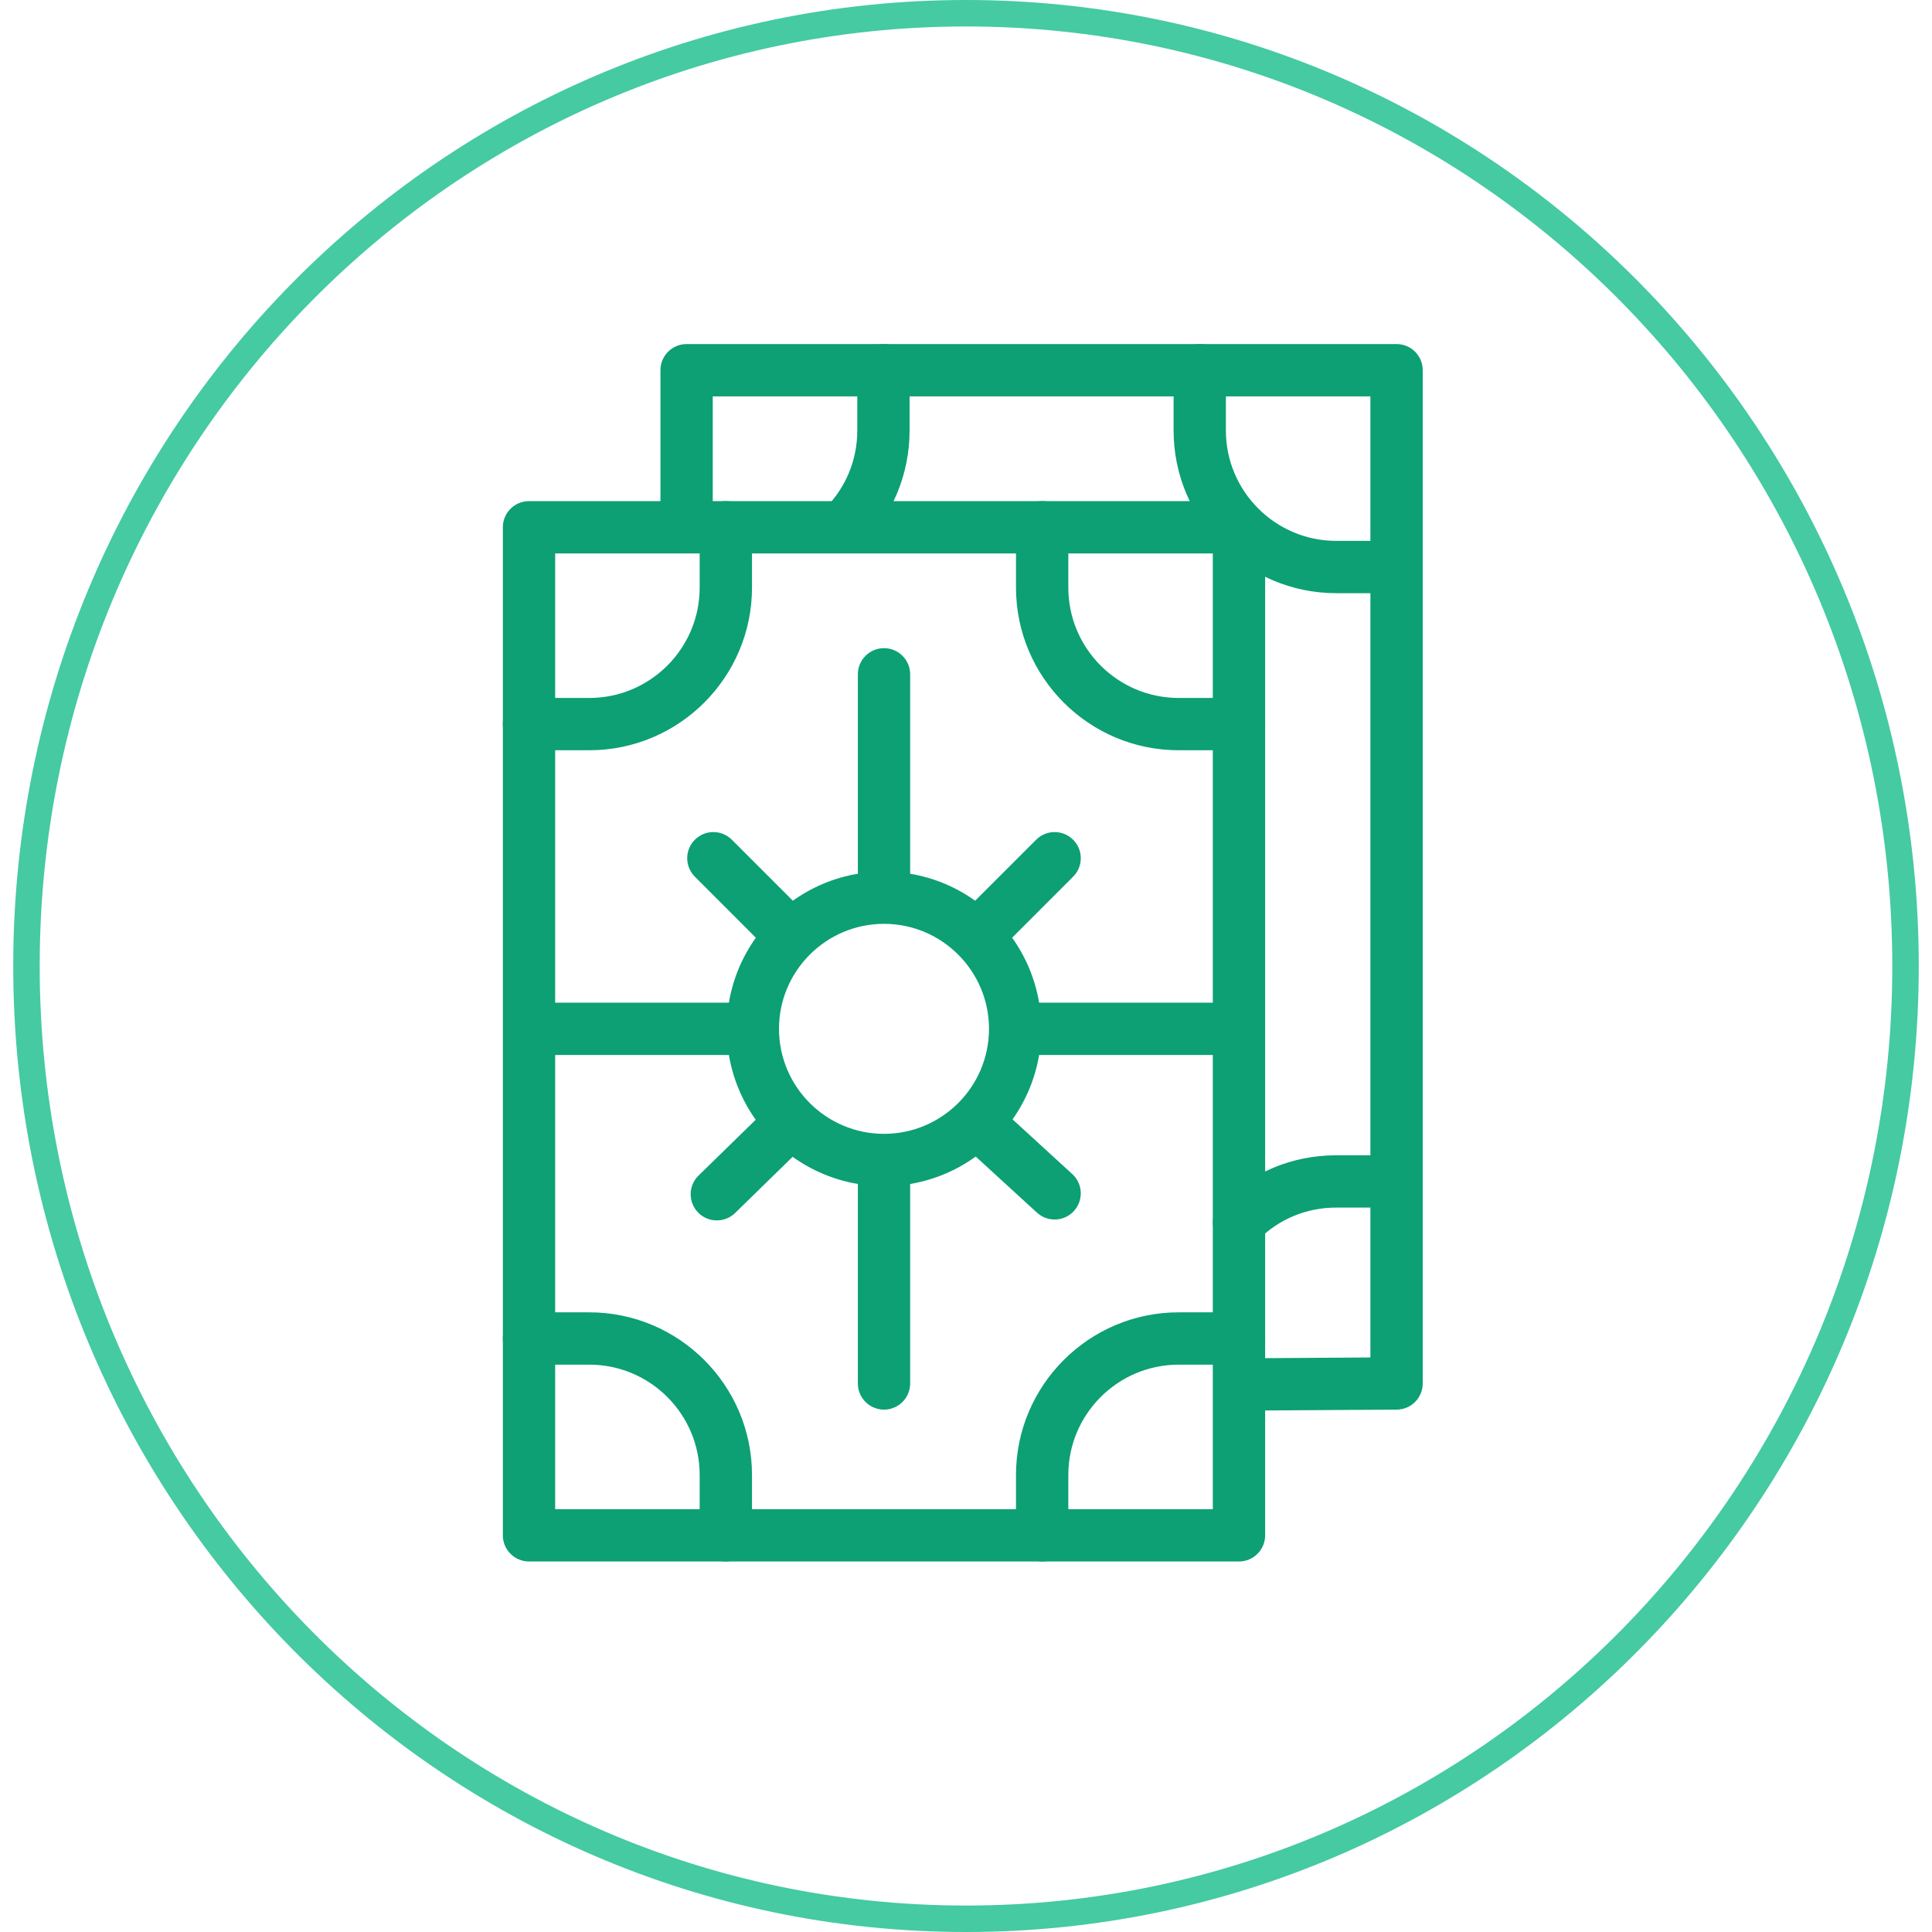 <svg width="73" height="73" viewBox="0 0 73 73" fill="none" xmlns="http://www.w3.org/2000/svg">
<path d="M72 36.5C72 56.389 56.1 72.5 36.5 72.5C16.9 72.5 1 56.389 1 36.5C1 16.611 16.9 0.5 36.5 0.5C56.1 0.5 72 16.611 72 36.5Z" stroke="#45CAA2"/>
<path d="M31.869 20.903C31.616 20.903 31.363 20.806 31.17 20.613C30.784 20.227 30.784 19.602 31.17 19.216C31.958 18.428 32.392 17.381 32.392 16.267V13.988C32.392 13.443 32.834 13 33.38 13C33.926 13 34.368 13.443 34.368 13.988V16.267C34.368 17.909 33.729 19.452 32.568 20.613C32.375 20.806 32.122 20.903 31.869 20.903Z" fill="#0CA074"/>
<path d="M52.769 22.413H50.49C47.101 22.413 44.344 19.656 44.344 16.267V13.988C44.344 13.443 44.786 13 45.332 13C45.878 13 46.32 13.443 46.32 13.988V16.267C46.32 18.566 48.191 20.437 50.49 20.437H52.769C53.315 20.437 53.757 20.88 53.757 21.425C53.757 21.971 53.315 22.413 52.769 22.413Z" fill="#0CA074"/>
<path d="M46.815 47.167C46.566 47.167 46.317 47.074 46.124 46.886C45.734 46.505 45.726 45.879 46.108 45.489C47.264 44.304 48.82 43.652 50.49 43.652H52.769C53.315 43.652 53.757 44.094 53.757 44.64C53.757 45.186 53.315 45.628 52.769 45.628H50.49C49.357 45.628 48.303 46.069 47.522 46.869C47.328 47.068 47.072 47.167 46.815 47.167Z" fill="#0CA074"/>
<path d="M22.267 28.348H19.988C19.443 28.348 19 27.906 19 27.36C19 26.814 19.443 26.372 19.988 26.372H22.267C24.567 26.372 26.437 24.501 26.437 22.202V19.923C26.437 19.377 26.88 18.935 27.425 18.935C27.971 18.935 28.414 19.377 28.414 19.923V22.202C28.414 25.591 25.657 28.348 22.267 28.348Z" fill="#0CA074"/>
<path d="M46.815 28.348H44.536C41.147 28.348 38.389 25.591 38.389 22.202V19.923C38.389 19.377 38.832 18.935 39.378 18.935C39.923 18.935 40.366 19.377 40.366 19.923V22.202C40.366 24.501 42.236 26.372 44.536 26.372H46.815C47.36 26.372 47.803 26.814 47.803 27.36C47.803 27.906 47.36 28.348 46.815 28.348Z" fill="#0CA074"/>
<path d="M27.425 59C26.88 59 26.437 58.557 26.437 58.012V55.733C26.437 53.434 24.567 51.563 22.267 51.563H19.988C19.443 51.563 19 51.12 19 50.575C19 50.029 19.443 49.586 19.988 49.586H22.267C25.657 49.586 28.414 52.344 28.414 55.733V58.012C28.414 58.557 27.971 59 27.425 59Z" fill="#0CA074"/>
<path d="M39.378 59C38.832 59 38.389 58.557 38.389 58.012V55.733C38.389 52.344 41.147 49.586 44.536 49.586H46.815C47.36 49.586 47.803 50.029 47.803 50.575C47.803 51.12 47.36 51.563 46.815 51.563H44.536C42.237 51.563 40.366 53.434 40.366 55.733V58.012C40.366 58.557 39.923 59 39.378 59Z" fill="#0CA074"/>
<path d="M52.769 13H25.943C25.397 13 24.955 13.442 24.955 13.988V18.935H19.988C19.443 18.935 19 19.377 19 19.923V58.012C19 58.558 19.443 59 19.988 59H46.815C47.36 59 47.803 58.558 47.803 58.012V53.294L52.775 53.262C53.319 53.258 53.757 52.817 53.757 52.273V13.988C53.757 13.442 53.315 13 52.769 13ZM45.826 57.023H20.977V39.862H27.541C27.692 40.763 28.046 41.595 28.554 42.31L26.395 44.417C26.004 44.799 25.997 45.425 26.378 45.815C26.572 46.014 26.829 46.113 27.085 46.113C27.335 46.113 27.584 46.019 27.776 45.833L29.949 43.71C30.668 44.224 31.506 44.584 32.414 44.736V52.273C32.414 52.82 32.856 53.262 33.402 53.262C33.947 53.262 34.39 52.82 34.39 52.273V44.736C35.303 44.583 36.146 44.221 36.867 43.7L39.182 45.82C39.371 45.993 39.61 46.079 39.848 46.079C40.116 46.079 40.383 45.971 40.578 45.758C40.946 45.355 40.919 44.73 40.516 44.362L38.259 42.295C38.762 41.583 39.112 40.756 39.263 39.862H45.826V57.023ZM29.434 38.874C29.434 36.687 31.214 34.907 33.402 34.907C35.589 34.907 37.369 36.687 37.369 38.874C37.369 41.062 35.589 42.842 33.402 42.842C31.214 42.842 29.434 41.062 29.434 38.874ZM45.826 37.886H39.263C39.111 36.983 38.755 36.148 38.243 35.431L40.547 33.126C40.934 32.74 40.934 32.114 40.547 31.729C40.162 31.343 39.536 31.343 39.15 31.729L36.845 34.033C36.129 33.521 35.294 33.165 34.39 33.014V25.478C34.39 24.933 33.947 24.49 33.402 24.49C32.856 24.49 32.414 24.933 32.414 25.478V33.014C31.51 33.164 30.675 33.521 29.958 34.033L27.653 31.729C27.267 31.343 26.641 31.343 26.256 31.729C25.869 32.114 25.869 32.74 26.256 33.126L28.56 35.431C28.048 36.148 27.692 36.983 27.541 37.886H20.977V20.912H45.826V37.886ZM51.78 51.291L47.803 51.318V19.923C47.803 19.377 47.36 18.935 46.815 18.935H26.931V14.977H51.78V51.291Z" fill="#0CA074"/>
</svg>

